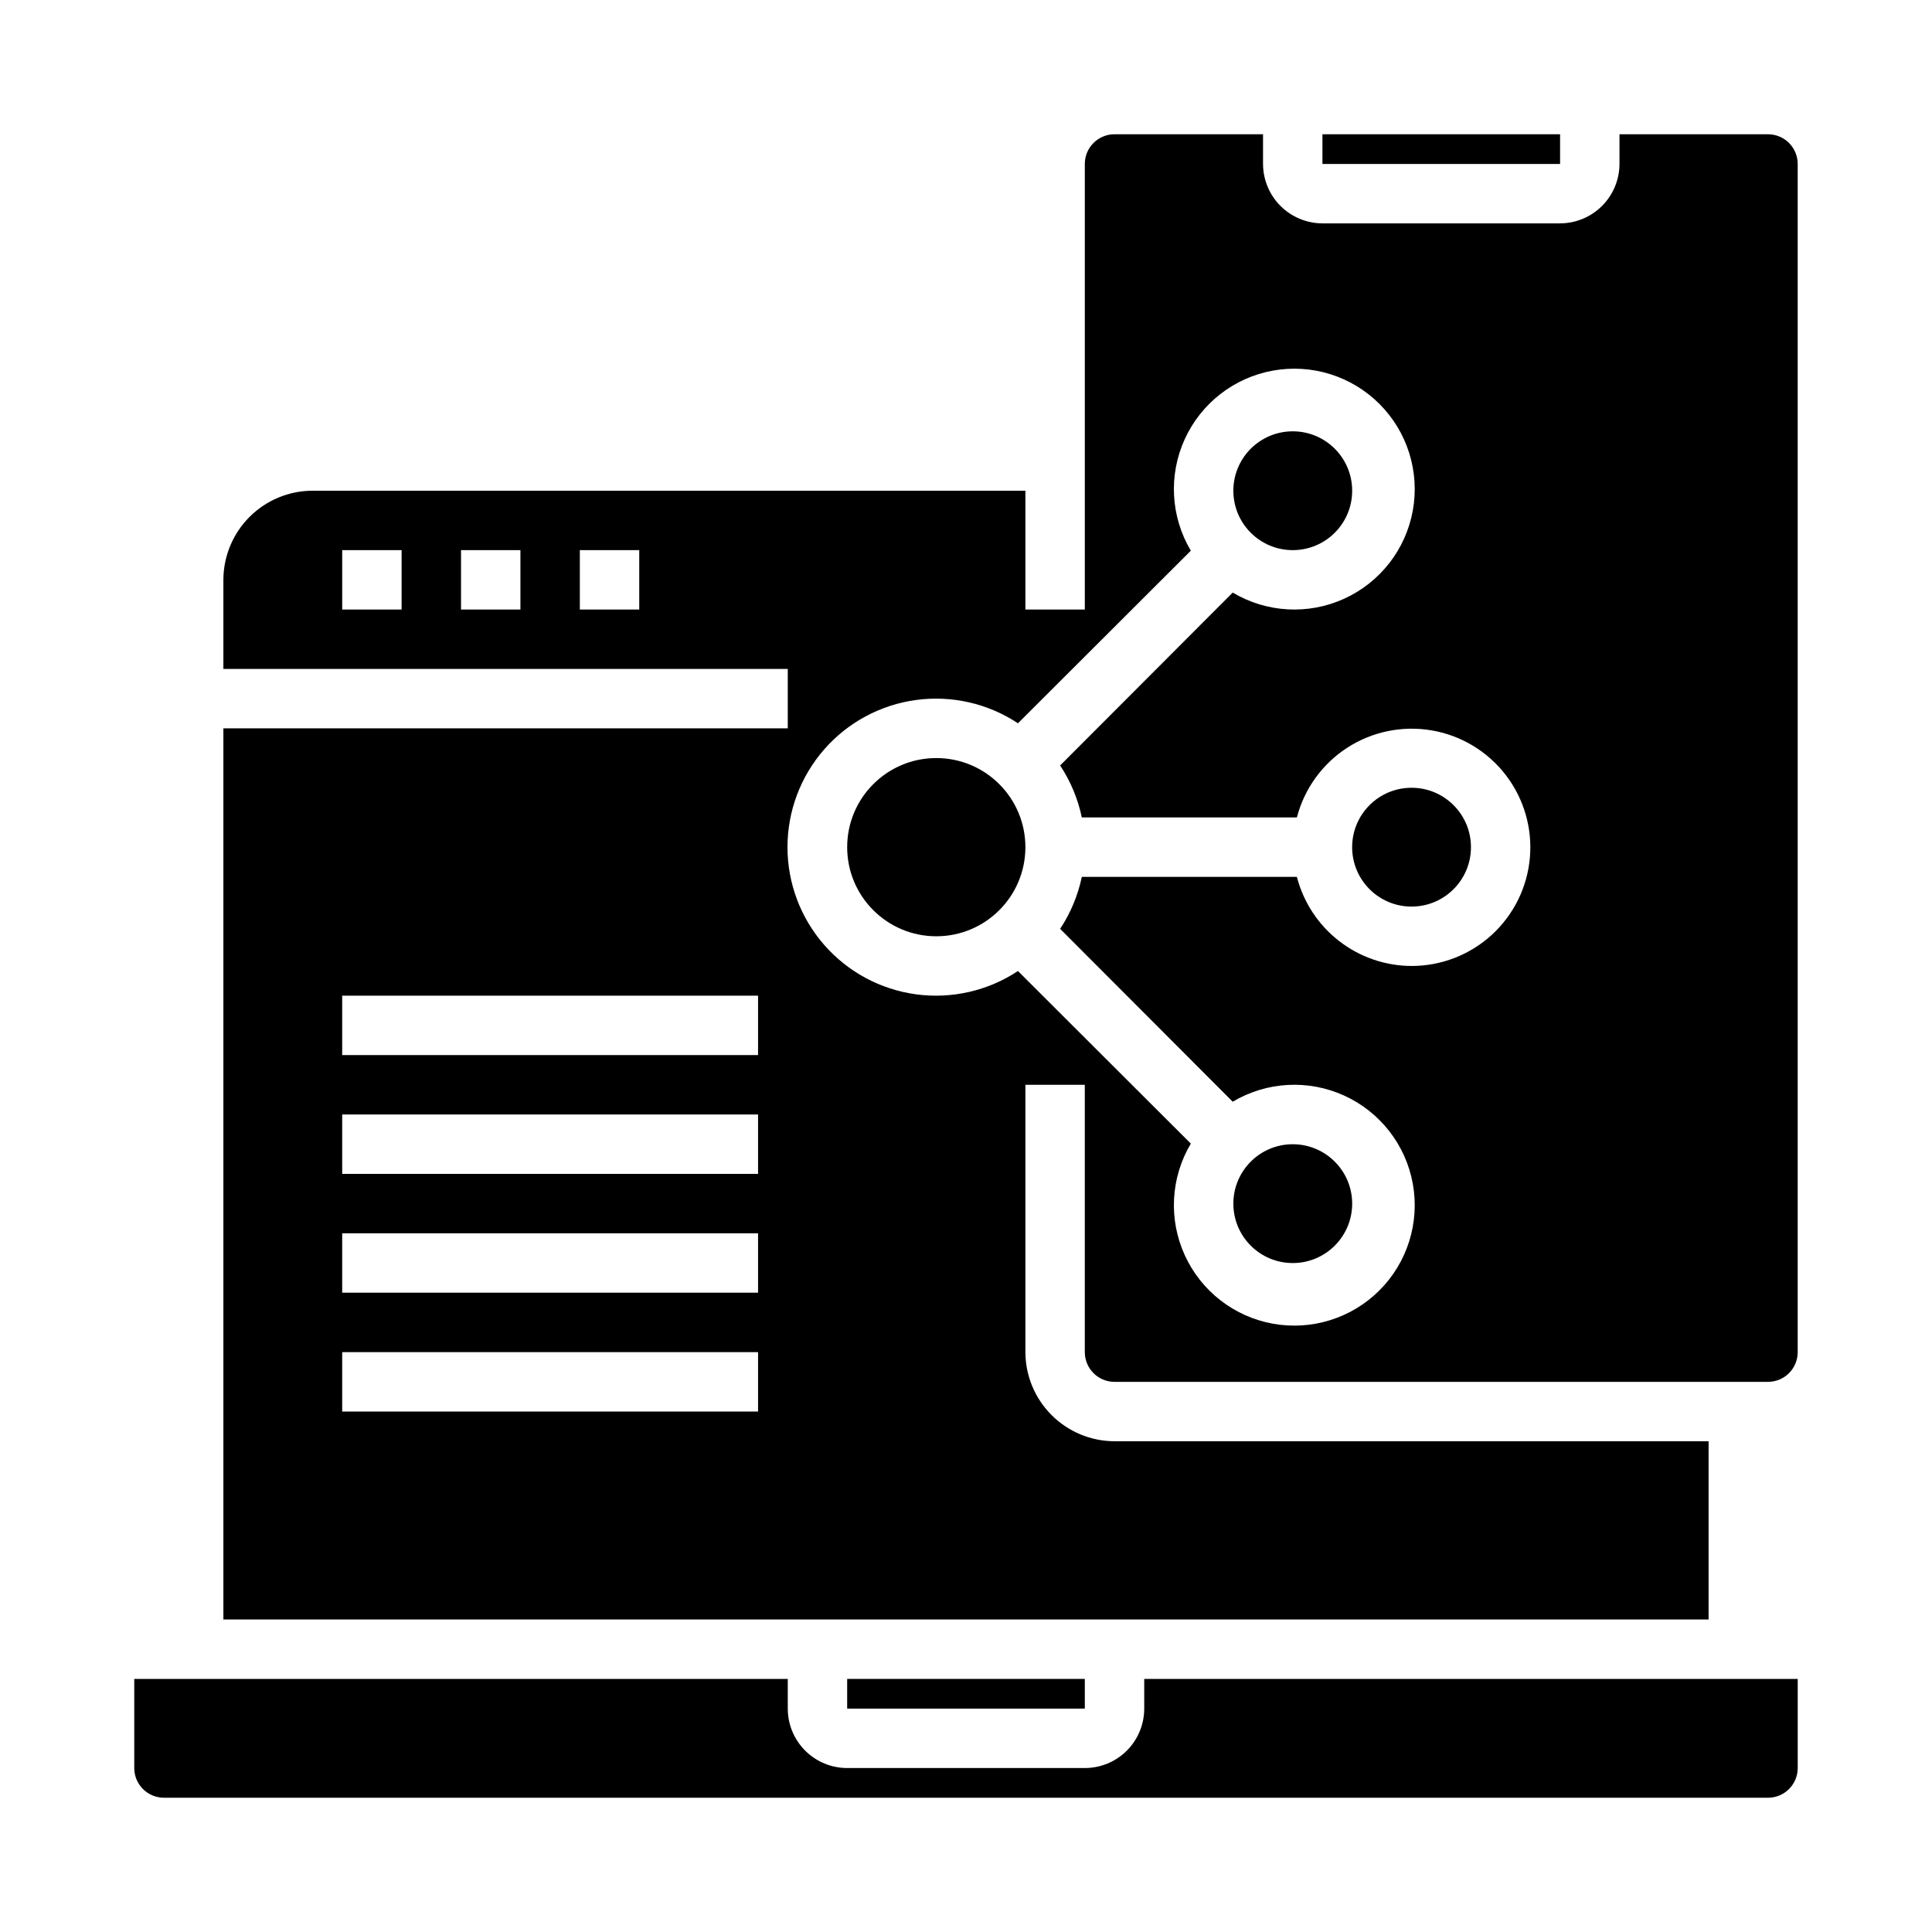 <?xml version="1.0" encoding="UTF-8"?>
<!-- Uploaded to: SVG Repo, www.svgrepo.com, Generator: SVG Repo Mixer Tools -->
<svg fill="#000000" width="800px" height="800px" version="1.1" viewBox="144 144 512 512" xmlns="http://www.w3.org/2000/svg">
 <g>
  <path d="m533.82 368.51c0 8.695-7.051 15.742-15.746 15.742s-15.742-7.047-15.742-15.742c0-8.695 7.047-15.746 15.742-15.746s15.746 7.051 15.746 15.746"/>
  <path d="m502.34 462.98c0 8.691-7.051 15.742-15.746 15.742-8.695 0-15.742-7.051-15.742-15.742 0-8.695 7.047-15.746 15.742-15.746 8.695 0 15.746 7.051 15.746 15.746"/>
  <path d="m494.46 179.58h62.977v7.871h-62.977z"/>
  <path d="m368.51 588.93h62.977v7.871h-62.977z"/>
  <path d="m612.54 179.58h-39.359v7.871c-0.012 4.172-1.676 8.168-4.625 11.121-2.949 2.949-6.949 4.609-11.121 4.625h-62.977c-4.168-0.016-8.168-1.676-11.117-4.625-2.949-2.953-4.613-6.949-4.625-11.121v-7.871h-39.359c-4.348 0-7.871 3.523-7.871 7.871v118.08h-15.746v-31.488h-188.93c-6.258 0.02-12.254 2.512-16.676 6.938-4.426 4.426-6.922 10.422-6.938 16.68v23.617l149.57-0.004v15.742l-149.57 0.004v236.16h393.6v-47.234h-157.44c-6.258-0.016-12.254-2.512-16.68-6.938-4.426-4.422-6.918-10.418-6.938-16.676v-70.848h15.742v70.848h0.004c0 2.086 0.828 4.09 2.305 5.566 1.477 1.477 3.477 2.305 5.566 2.305h173.18c2.09 0 4.09-0.828 5.566-2.305 1.477-1.477 2.305-3.481 2.305-5.566v-314.88c0-2.086-0.828-4.09-2.305-5.566-1.477-1.477-3.477-2.305-5.566-2.305zm-362.11 125.95h-15.742v-15.746h15.742zm31.488 0h-15.742v-15.746h15.742zm31.488 0h-15.742v-15.746h15.742zm31.488 212.54h-110.21v-15.742h110.21zm0-31.488h-110.21v-15.742h110.21zm0-31.488h-110.21v-15.742h110.21zm0-31.488h-110.21v-15.742h110.21zm173.18-23.617v0.004c-6.961-0.023-13.723-2.356-19.219-6.629-5.5-4.269-9.426-10.246-11.168-16.988h-56.992c-1.027 4.914-2.977 9.59-5.746 13.777l45.738 45.816-0.004-0.004c8.992-5.352 20.035-5.957 29.555-1.617 9.52 4.336 16.312 13.066 18.172 23.359 1.863 10.297-1.438 20.852-8.836 28.246-7.398 7.398-17.953 10.703-28.246 8.84-10.297-1.863-19.023-8.652-23.359-18.176-4.34-9.52-3.734-20.562 1.617-29.551l-45.816-45.738c-7.945 5.258-17.531 7.453-26.973 6.184-9.441-1.273-18.105-5.93-24.375-13.102-6.273-7.176-9.73-16.379-9.73-25.906 0-9.531 3.457-18.734 9.73-25.906 6.269-7.176 14.934-11.832 24.375-13.102 9.441-1.273 19.027 0.922 26.973 6.18l45.816-45.738v0.004c-5.352-8.992-5.957-20.035-1.617-29.555 4.336-9.52 13.062-16.312 23.359-18.172 10.293-1.863 20.848 1.438 28.246 8.836 7.398 7.398 10.699 17.953 8.836 28.246-1.859 10.297-8.652 19.023-18.172 23.363-9.52 4.336-20.562 3.731-29.555-1.621l-45.738 45.816h0.004c2.769 4.188 4.719 8.859 5.746 13.773h56.992c1.984-7.625 6.762-14.227 13.383-18.5 6.621-4.269 14.605-5.898 22.371-4.566 7.766 1.336 14.746 5.535 19.562 11.773 4.816 6.238 7.113 14.055 6.438 21.906-0.676 7.852-4.273 15.16-10.082 20.484-5.809 5.324-13.406 8.273-21.285 8.266z"/>
  <path d="m179.58 588.93v23.617c0 2.09 0.828 4.09 2.305 5.566 1.477 1.477 3.481 2.305 5.566 2.305h425.09c2.09 0 4.09-0.828 5.566-2.305s2.305-3.477 2.305-5.566v-23.617h-173.18v7.875c0 4.176-1.66 8.18-4.609 11.133-2.953 2.949-6.957 4.609-11.133 4.609h-62.977c-4.176 0-8.18-1.66-11.133-4.609-2.953-2.953-4.613-6.957-4.613-11.133v-7.875z"/>
  <path d="m415.74 368.51c0 13.043-10.574 23.613-23.617 23.613s-23.613-10.57-23.613-23.613 10.57-23.617 23.613-23.617 23.617 10.574 23.617 23.617"/>
  <path d="m502.34 274.05c0 8.695-7.051 15.742-15.746 15.742-8.695 0-15.742-7.047-15.742-15.742s7.047-15.746 15.742-15.746c8.695 0 15.746 7.051 15.746 15.746"/>
 </g>
</svg>